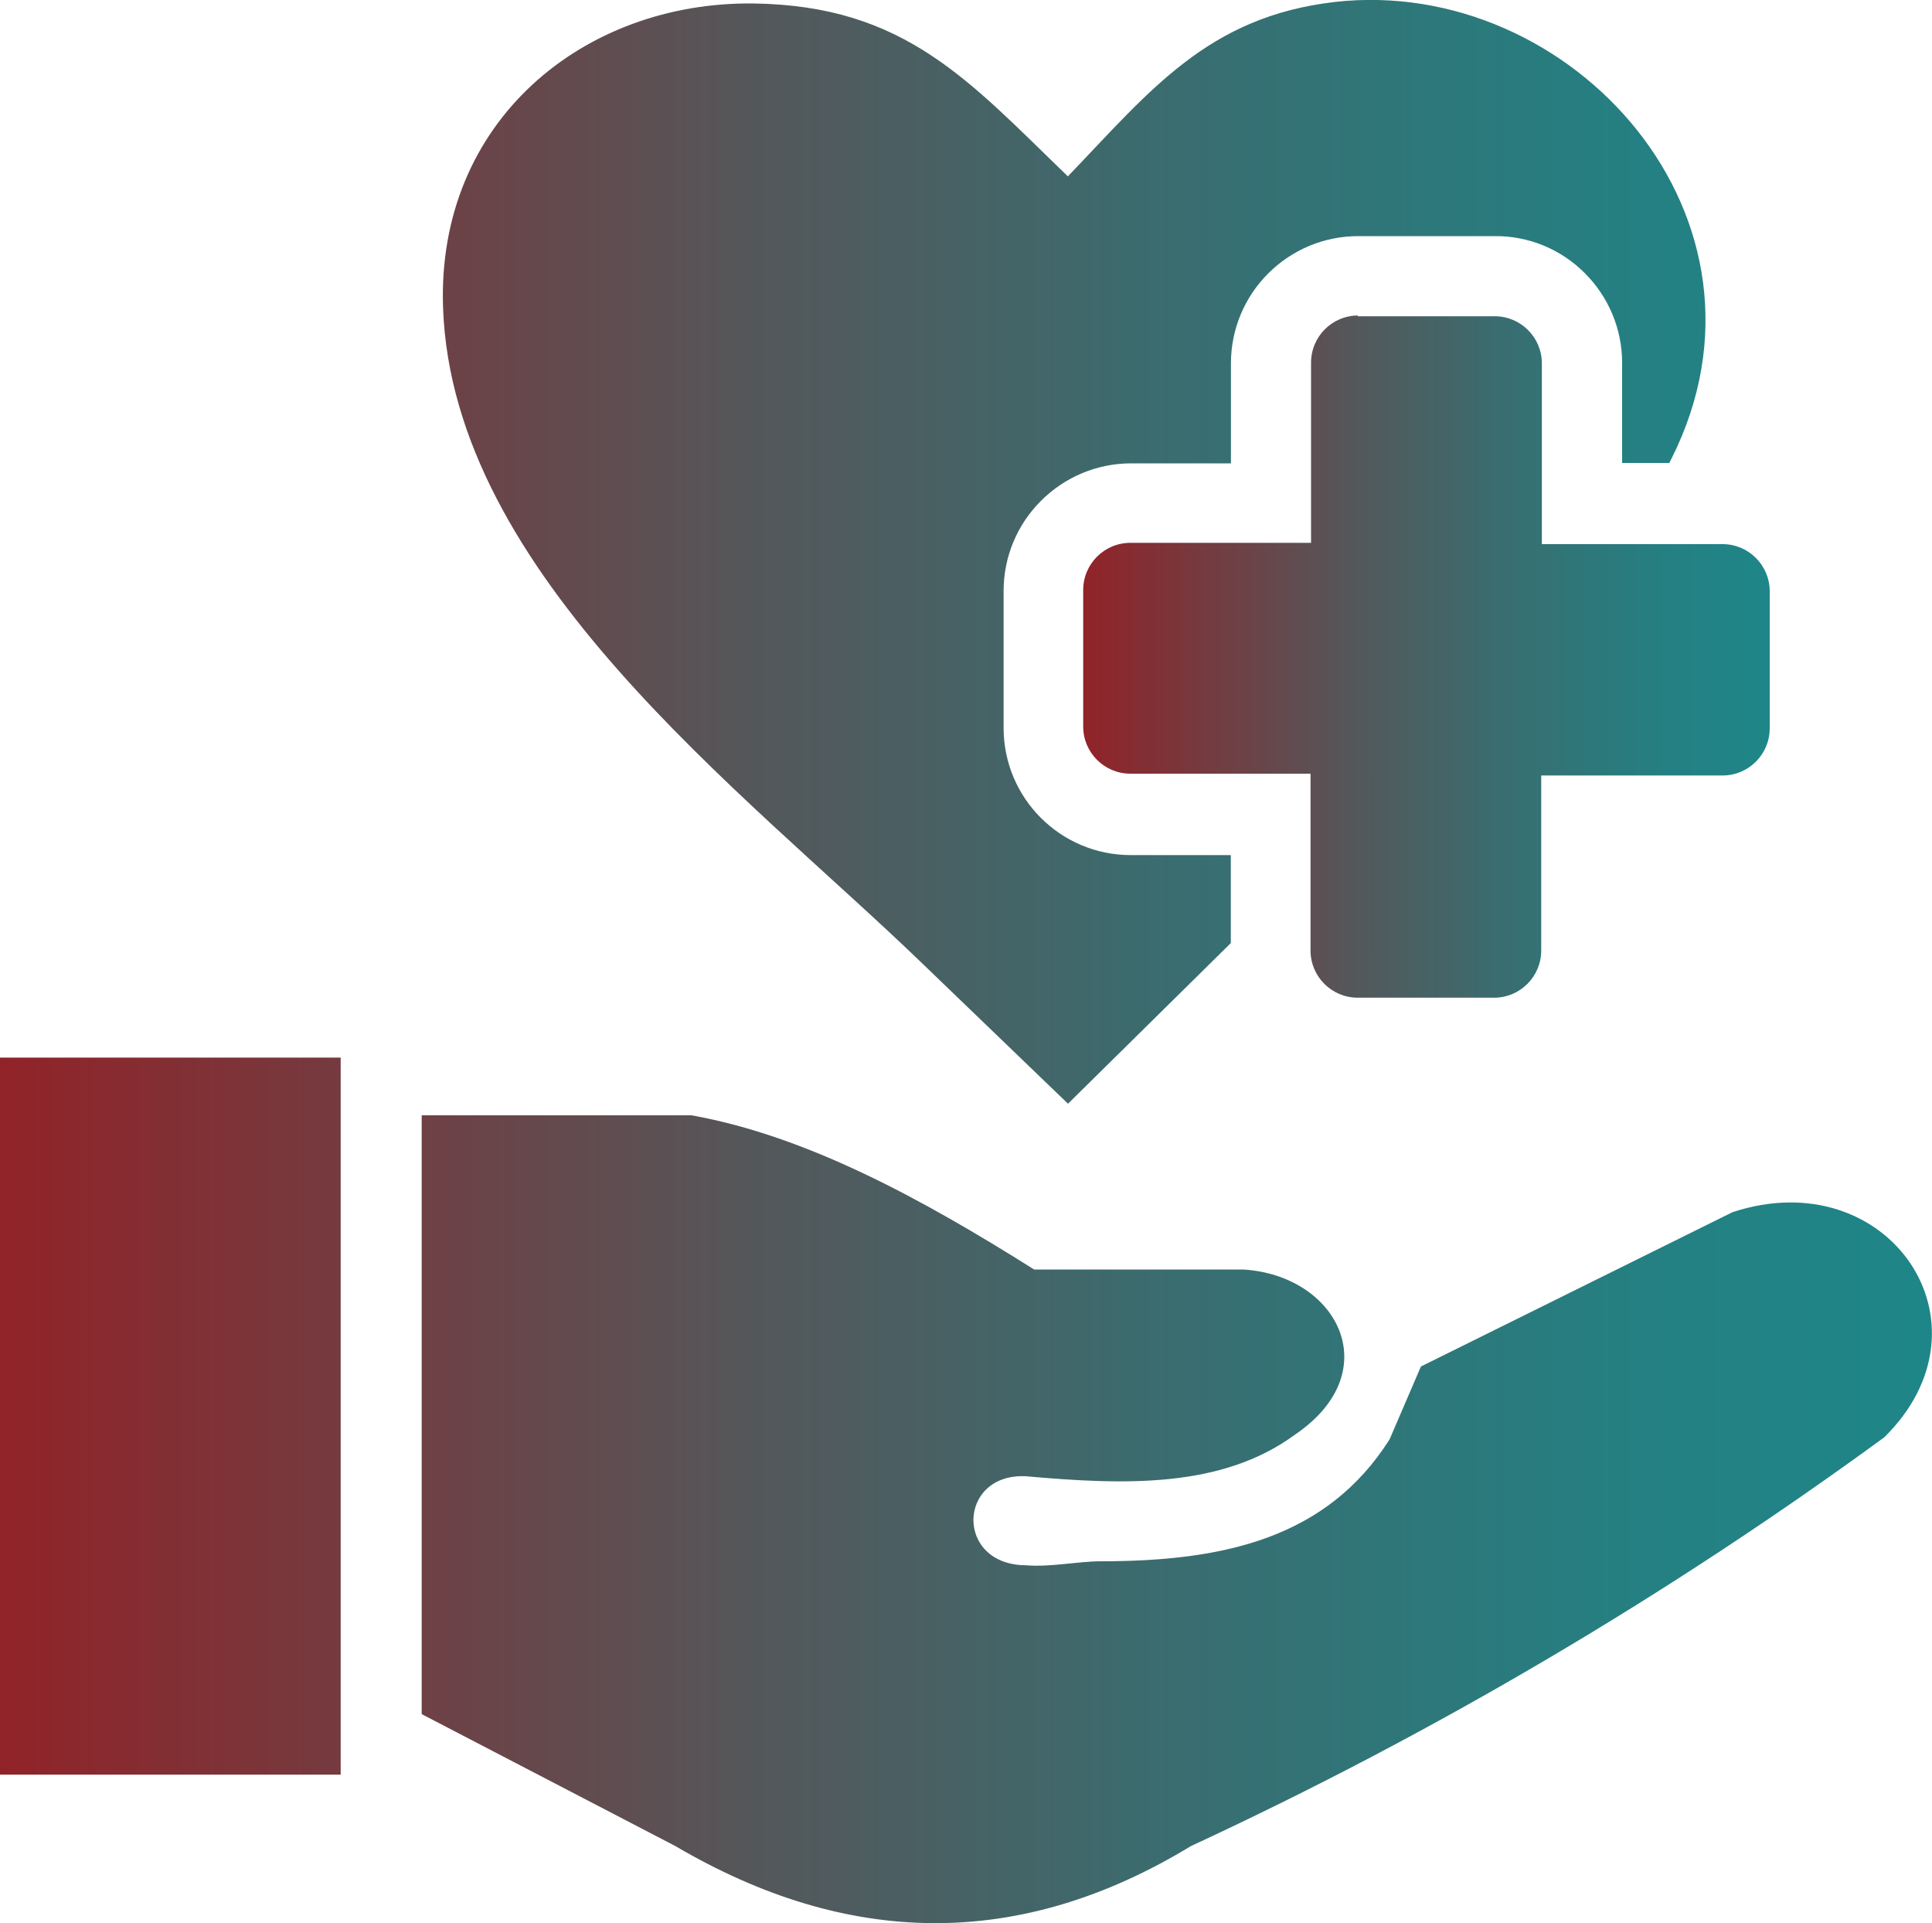 <?xml version="1.0" encoding="UTF-8"?><svg id="Layer_1" xmlns="http://www.w3.org/2000/svg" xmlns:xlink="http://www.w3.org/1999/xlink" viewBox="0 0 150 149.29"><defs><style>.cls-1{fill:url(#linear-gradient-2);}.cls-1,.cls-2{fill-rule:evenodd;}.cls-2{fill:url(#linear-gradient);}</style><linearGradient id="linear-gradient" x1="0" y1="74.64" x2="150" y2="74.64" gradientUnits="userSpaceOnUse"><stop offset="0" stop-color="#912328"/><stop offset=".12" stop-color="#7d3338"/><stop offset=".39" stop-color="#54575a"/><stop offset=".64" stop-color="#367073"/><stop offset=".85" stop-color="#248082"/><stop offset="1" stop-color="#1e8688"/></linearGradient><linearGradient id="linear-gradient-2" x1="84.11" y1="50.98" x2="137.41" y2="50.98" xlink:href="#linear-gradient"/></defs><path class="cls-2" d="M32.74,133.05v-46.47h20.95c8.87,1.59,17.74,6.39,26.6,11.97h16.23c7.32.44,11.22,7.91,4.05,12.8-5.69,4.19-13.2,3.94-20.92,3.25-5.32-.26-5.54,6.88,0,6.91,1.93.16,4.01-.31,5.85-.31,9.62,0,17.54-1.84,22.38-9.45l2.44-5.67,24.19-11.98c12.09-3.98,20.75,8.66,11.78,17.48-16.86,12.32-34.89,22.95-53.83,31.73-13.35,8.12-26.69,7.83-40.02,0l-19.71-10.25ZM82.9,13.7c6.39-6.65,10.86-12.41,20.75-13.55,18.39-2.07,35.48,16.84,26.12,35.46l-.17.33h-3.66v-7.79c0-2.61-1.05-5.1-2.89-6.94h0c-1.85-1.86-4.36-2.9-6.98-2.88h-10.64c-2.62,0-5.12,1.05-6.97,2.9h0c-1.85,1.85-2.89,4.35-2.89,6.97v7.77h-7.79c-2.62.01-5.12,1.06-6.97,2.92h0c-1.85,1.85-2.89,4.35-2.89,6.97v10.65c0,5.45,4.42,9.87,9.87,9.87h7.77v6.83l-12.64,12.47-11.47-11.04c-13.8-13.29-36.31-30.01-37.05-50.74C33.88,9.41,45.32.11,58.5.27c11.78.16,16.73,6.02,24.41,13.42h-.01ZM0,82.1h26.45v55.66H0v-55.66Z"/><path class="cls-1" d="M105.41,24.55h10.64c2.02,0,3.66,1.64,3.66,3.66v14.03h14.03c2.02,0,3.66,1.64,3.66,3.66v10.64c0,2.02-1.64,3.66-3.66,3.66h-14.08v13.59c0,2.02-1.64,3.66-3.66,3.66h-10.59c-2.02,0-3.66-1.64-3.66-3.66v-13.73h-13.99c-2.02,0-3.66-1.64-3.66-3.66v-10.6c0-2.02,1.64-3.66,3.66-3.66h14.03v-13.99c0-2.02,1.64-3.66,3.66-3.66l-.05.05Z"/></svg>